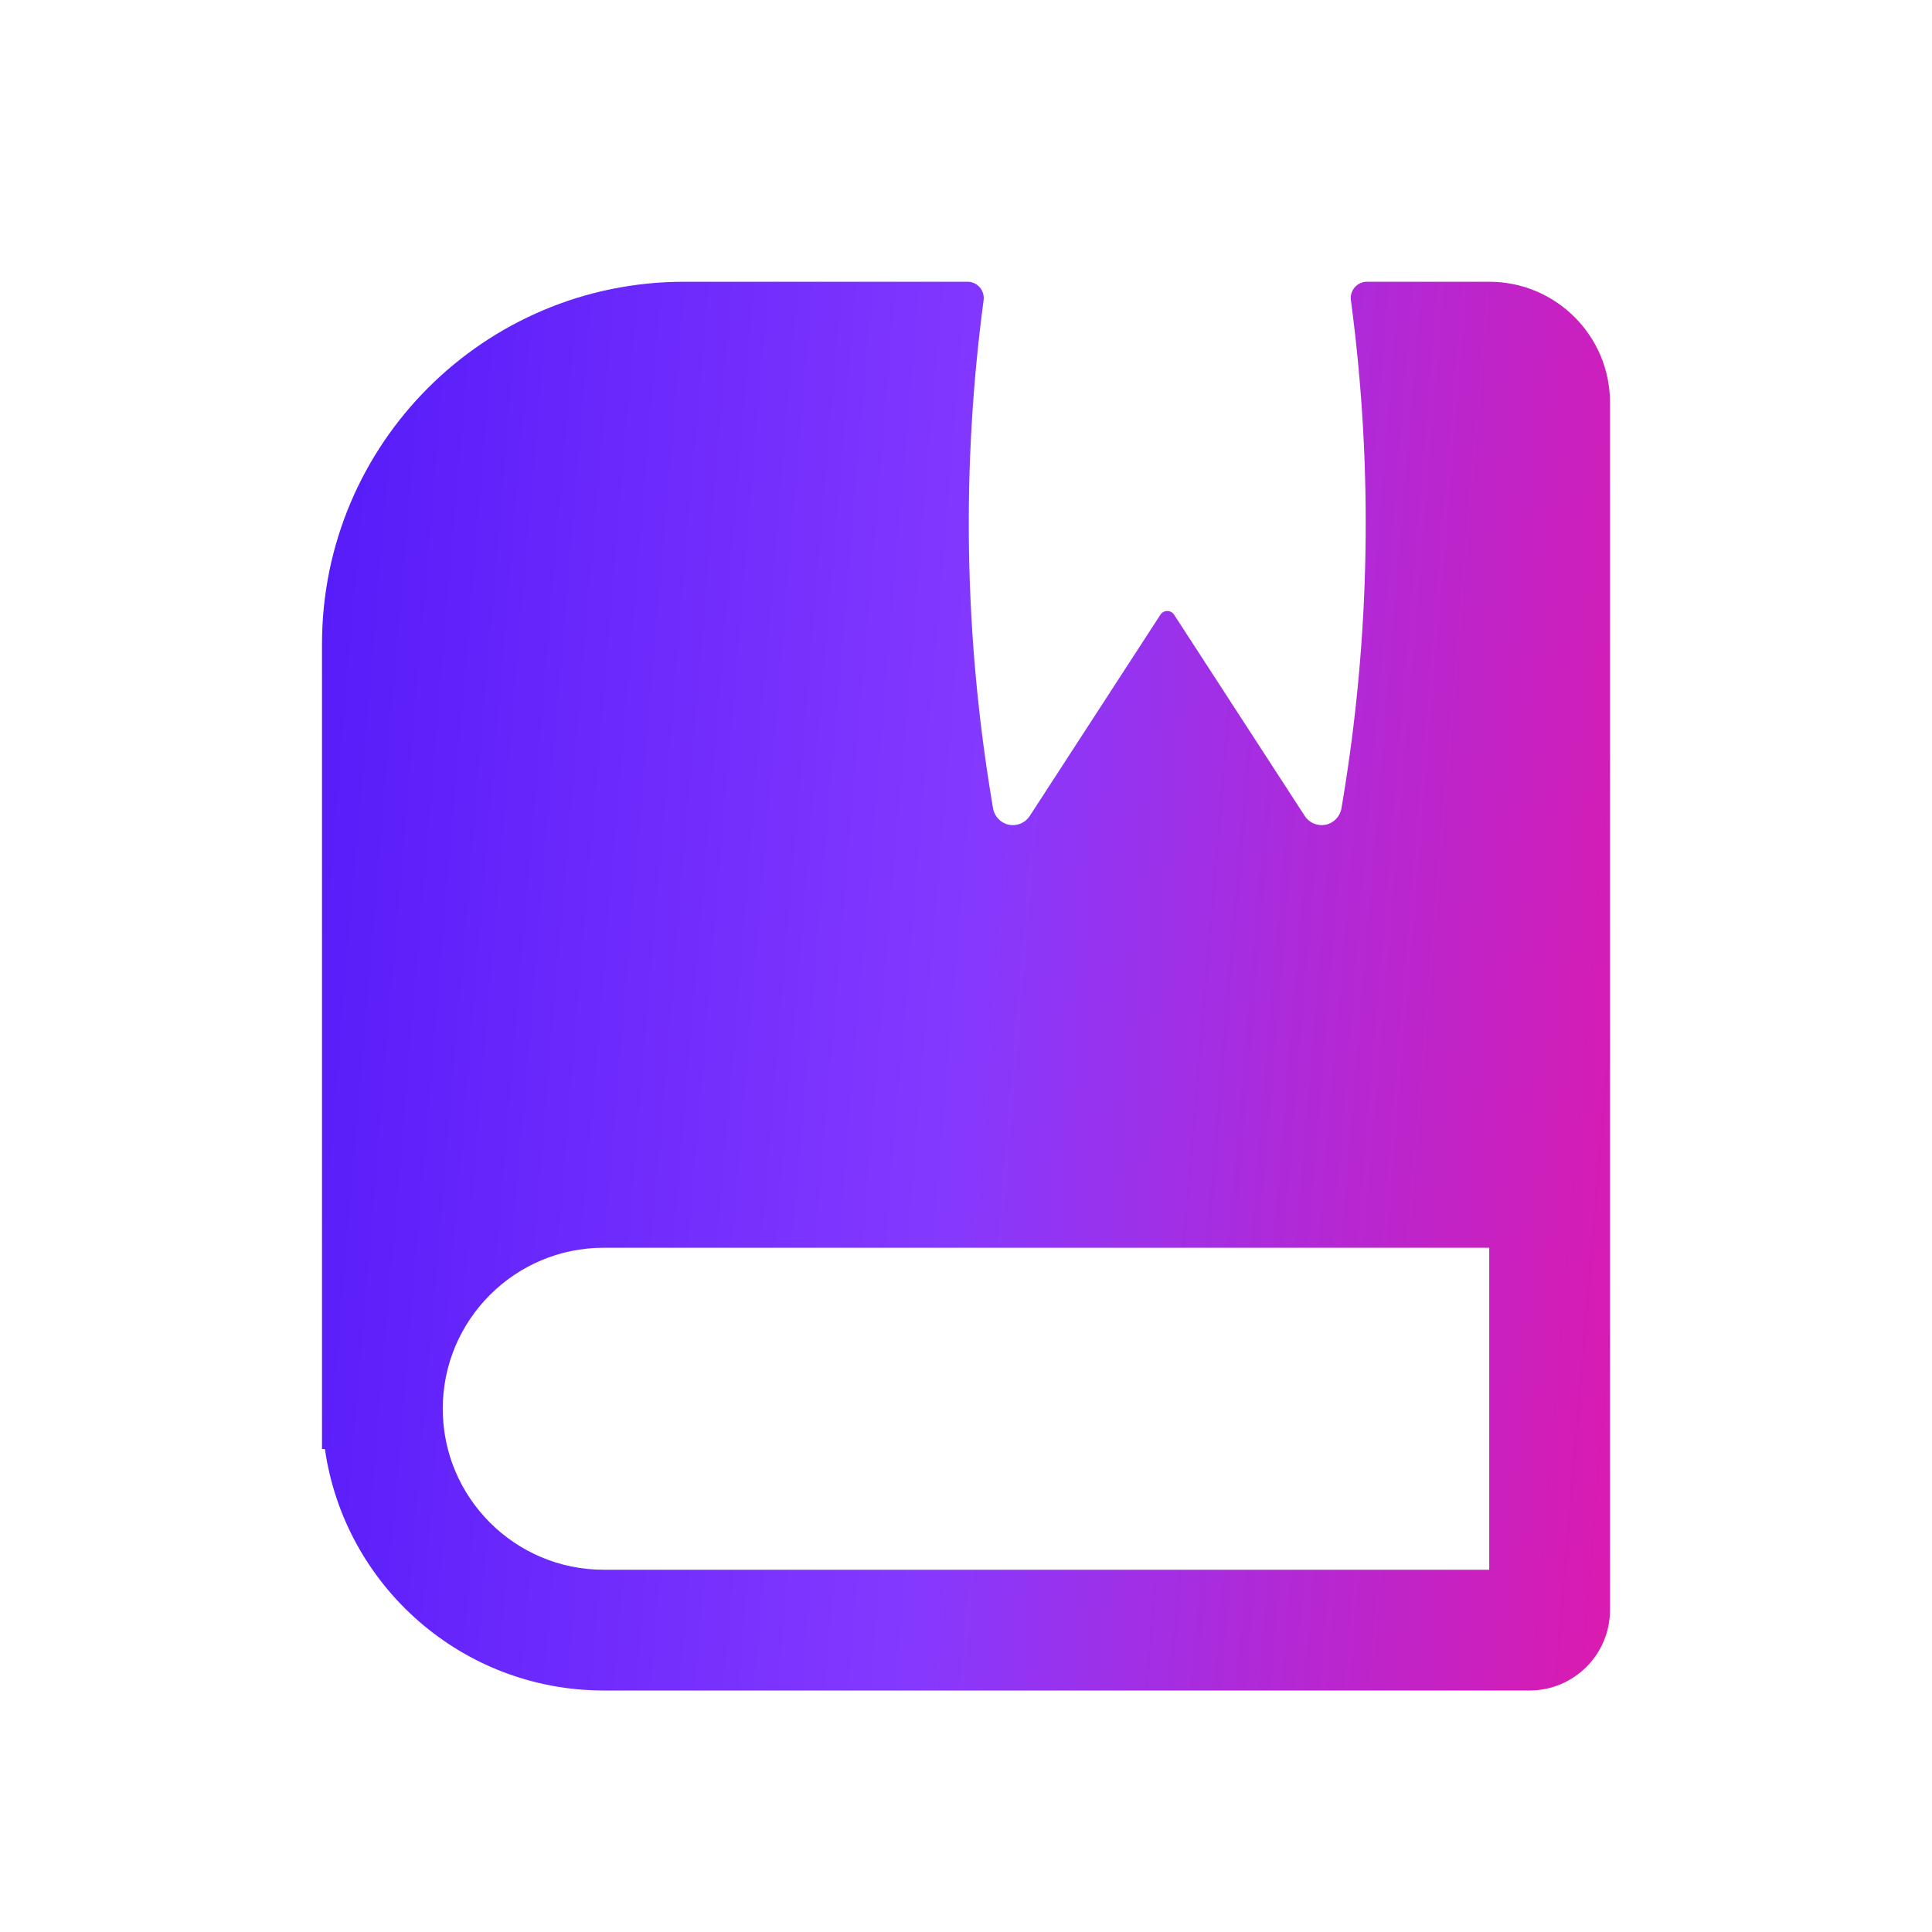 <svg width="18" height="18" viewBox="0 0 18 18" fill="none" xmlns="http://www.w3.org/2000/svg">
<path fill-rule="evenodd" clip-rule="evenodd" d="M9.015 2.625C9.106 2.625 9.176 2.706 9.164 2.797C8.957 4.347 8.983 5.921 9.241 7.465L9.252 7.531C9.265 7.607 9.323 7.668 9.399 7.684C9.475 7.699 9.552 7.667 9.594 7.602L10.812 5.726C10.842 5.681 10.908 5.681 10.938 5.726L12.156 7.602C12.198 7.667 12.275 7.699 12.351 7.684C12.427 7.668 12.485 7.607 12.498 7.531L12.509 7.465C12.767 5.921 12.793 4.347 12.586 2.797C12.574 2.706 12.644 2.625 12.735 2.625L13.875 2.625C14.496 2.625 15 3.129 15 3.75V15C15 15.414 14.664 15.75 14.25 15.75H5.625C4.303 15.75 3.209 14.772 3.027 13.5H3V6C3 4.136 4.511 2.625 6.375 2.625L9.015 2.625ZM5.625 11.625H13.875V14.625H5.625C4.797 14.625 4.125 13.953 4.125 13.125C4.125 12.297 4.797 11.625 5.625 11.625Z" fill="url(#paint0_linear_1_102)"/>
<defs>
<linearGradient id="paint0_linear_1_102" x1="3" y1="2.625" x2="16.011" y2="3.719" gradientUnits="userSpaceOnUse">
<stop stop-color="#551BF9"/>
<stop offset="0.5" stop-color="#8539FF"/>
<stop offset="1" stop-color="#DB1AAF"/>
</linearGradient>
</defs>
</svg>
